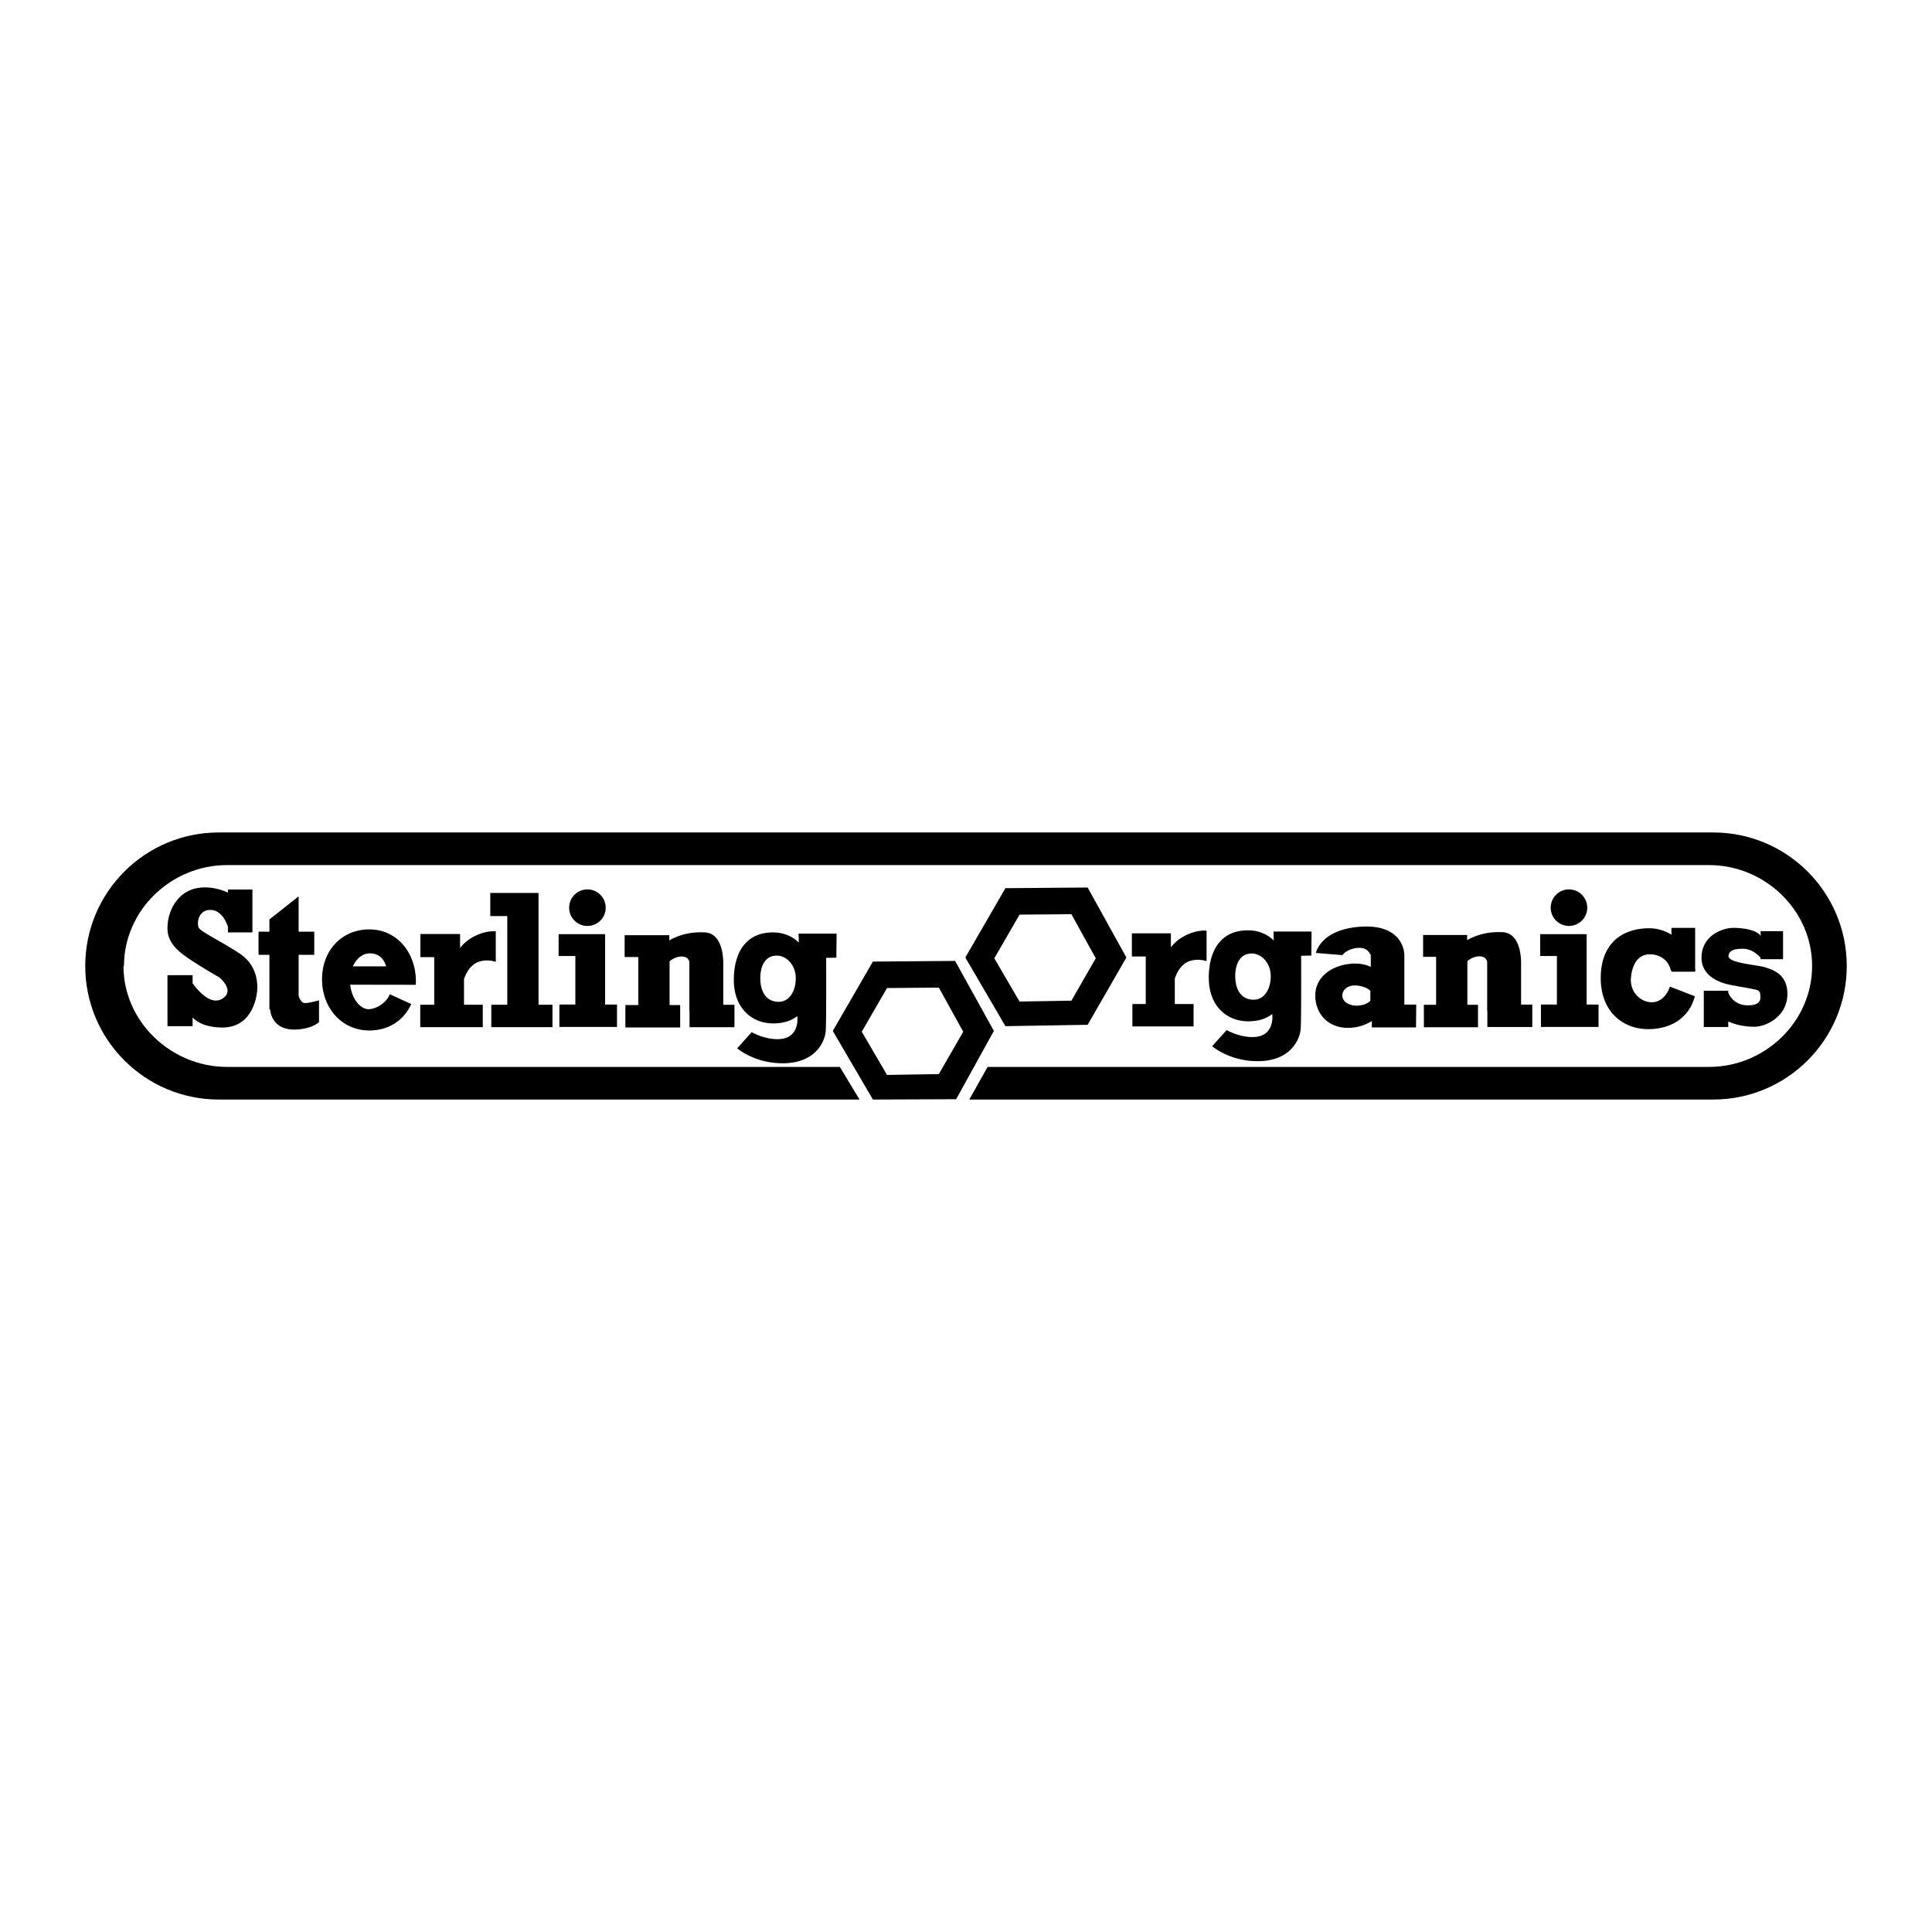 <svg xmlns="http://www.w3.org/2000/svg" width="2500" height="2500" viewBox="0 0 192.756 192.756"><g fill-rule="evenodd" clip-rule="evenodd"><path fill="#fff" d="M0 0h192.756v192.756H0V0z"/><path d="M108.514 88.547l-8.203.067-4.001 6.916 4.001 6.85 8.203-.136 3.865-6.714-3.865-6.983zm-1.623 11.291l-5.17.086-2.52-4.315 2.52-4.356 5.17-.044 2.434 4.4-2.434 4.229z"/><path d="M170.928 83.055h-149.1c-7.358 0-13.324 5.964-13.324 13.324 0 7.357 5.966 13.322 13.324 13.322h63.928l-1.963-3.255H22.642c-5.561 0-10.323-4.507-10.323-10.067h.05c0-5.562 4.712-10.069 10.273-10.069h147.88c5.561 0 10.273 4.507 10.273 10.069 0 5.561-4.713 10.067-10.273 10.067H98.535l-1.831 3.255h74.223c7.359 0 13.324-5.965 13.324-13.322.001-7.359-5.964-13.324-13.323-13.324z"/><path d="M95.292 95.871l-8.203.066-4.001 6.917 4.001 6.847 8.305-.032 3.764-6.814-3.866-6.984zm-1.624 11.29l-5.17.086-2.519-4.315 2.519-4.355 5.17-.044 2.434 4.399-2.434 4.229zM25.794 95.26h1.085v5.424l.067.002c.002.068.109 2.099 2.509 2.032 1.694-.047 2.373-.746 2.373-.746v-2.168s-.949.27-1.424.27c-.318 0-.516-.43-.61-.711V95.26h1.561v-2.305h-1.561v-3.527l-2.915 2.306v1.221h-1.085v2.305zm51.327-2.232c-2.714-.003-3.849 2.011-3.906 4.552-.068 3.017 1.811 4.506 3.881 4.526.807.009 1.72-.151 2.46-.739l-.003.129s.247 2.103-1.847 2.178c-1.426.053-2.713-.694-2.713-.694l-1.441 1.609s1.613 1.423 4.331 1.492c3.521.092 4.433-2.22 4.501-3.236.067-1.018.042-7.281.042-7.281l1.017-.018.025-2.398h-3.796l.028.896c-.652-.635-1.529-1.014-2.579-1.016zm.492 6.922c-1.232-.051-1.758-1.081-1.758-2.353s.526-2.326 1.758-2.25c.898.055 1.781.979 1.781 2.25s-.628 2.401-1.781 2.353zM62.32 95.484h1.364v4.788h-1.289v2.238h5.466v-2.238h-1.058v-4.361c.21-.179.648-.479 1.219-.479.546 0 .71.328.759.544h-.004v4.882h.016v1.625h4.484v-2.236H72.16v-4.185-.086c-.012-.682-.176-2.86-1.831-2.95-1.749-.095-2.972.454-3.552.794v-.516H62.32v2.18zm-3.713-3.102a1.822 1.822 0 1 0 0-3.645 1.822 1.822 0 0 0 0 3.645zm1.763 7.84V93.204h-4.636v2.178h1.669v4.839h-1.592v2.237h5.747v-2.237H60.37v.001zm-12.523-4.294c-1.152.34-1.537 1.737-1.537 1.737l-.017-.079v2.655h1.873v2.237h-6.238v-2.237h1.398v-4.747h-1.382v-2.306h3.958v1.39a4.2 4.2 0 0 1 1.463-1.181c1.221-.61 2.098-.471 2.098-.471v3.042c-.001.001-.743-.295-1.616-.04zm-25.104-6.871c-.479-.222-1.736-.708-3.119-.442-1.841.354-2.915 2.169-2.915 4.001 0 1.559 1.22 2.441 2.576 3.321 1.356.882 2.576 1.559 2.576 1.559 0 .001 1.695 1.356.271 2.171-1.178.673-2.495-.978-2.914-1.565v-.808h-2.509v5.086h2.509v-.877c.391.434 1.204.973 2.846 1.012 3.051.074 3.526-2.915 3.594-3.662.067-.746 0-2.575-1.764-3.729-2.094-1.369-3.854-2.147-4.068-2.576-.203-.407-.066-1.762 1.154-1.762 1.03 0 1.544 1.037 1.762 1.677v.561h2.441v-4.272h-2.441v.305h.001zm12.195 9.186l6.541.01c.007-.114.014-.23.014-.35 0-2.86-1.893-5.177-4.646-5.177-2.755 0-4.716 2.114-4.716 4.973 0 2.861 1.961 5.112 4.716 5.112 1.947 0 3.459-1.027 4.182-2.638l-2.14-.98c-.371.931-1.423 1.492-2.11 1.492-.868.001-1.699-1.088-1.841-2.442zm3.588-1.831h-3.317c.344-.766.948-1.256 1.569-1.289.928-.049 1.484.44 1.748 1.289zm10.49 6.069h6.103v-2.237H53.73V90.92h-.001v-1.831h-4.814v2.306h1.696v8.849h-1.594v2.237h-.001zM136.865 102.506l.008-.635a4.568 4.568 0 0 1-2.381.68c-2.064 0-3.266-1.483-3.266-3.231s1.48-2.968 3.537-3.164c.781-.075 1.453.051 2 .313V95.21h-.068s-.213-.757-1.33-.628c-1.031.119-1.434.712-1.434.712l-2.645-.221s.459-2.372 4.518-2.618c3.773-.229 4.24 2.059 4.299 2.662h.008v5.111h1.186l-.023 2.279h-4.409v-.001zm5.119-7.043h1.297v4.788h-1.221v2.237h5.398v-2.237H146.4v-4.356c.209-.18.648-.482 1.221-.482.543 0 .707.327.758.542h-.004v4.882h.018v1.627h4.482v-2.237h-1.117V96.139c.006-.259.041-3.032-1.832-3.134-1.748-.094-2.971.455-3.551.795v-.514h-4.391v2.177zm33.623-2.153s-.383-.658-2.492-.737c-1.348-.05-3.355.839-3.355 2.975 0 1.933 1.982 2.492 2.566 2.645.586.152 1.787.315 2.797.534.551.118.484.405.51.763.043.609-.533.828-1.297.812-1.33-.027-1.801-.997-1.908-1.273v-.176h-2.441v3.611h2.441v-.551c.576.258 1.443.52 2.594.526 1.17.005 3.252-.999 3.305-3.18.055-2.115-1.549-2.542-2.312-2.772-.762-.228-3.586-.406-3.559-1.092.023-.663.787-.709 1.244-.736 1.117-.069 1.822.739 1.959.909v.132h2.236v-2.797h-2.236v.455l-.052-.048zm-9.005 5.122c-.285.904-.945 1.563-1.801 1.563-1.092 0-2.207-.995-2.08-2.438.113-1.286.684-2.439 2.055-2.338.889.065 1.711.585 1.928 1.624h.057v.104h2.365v-.104h.033a4.168 4.168 0 0 0-.033-.161v-4.109h-2.365v.685a4.183 4.183 0 0 0-2.215-.645c-2.561 0-4.834 1.38-4.84 4.969-.006 3.359 2.229 5.118 4.789 5.096 2.277-.021 4.057-1.176 4.6-3.281l-2.493-.965zm-29.881.431v.983c-.236.254-.662.437-1.145.479-.842.077-1.641-.31-1.646-.989-.008-.655.652-1.144 1.598-.991.486.079.943.237 1.193.518zm19.816-6.481a1.822 1.822 0 1 0 0-3.645 1.822 1.822 0 0 0 0 3.645zm1.762 7.84V93.204h-4.635v2.178h1.668v4.839h-1.592v2.237h5.746v-2.237h-1.187v.001zm-33.791-7.403c-2.715-.003-3.85 2.011-3.906 4.552-.066 3.017 1.811 4.506 3.881 4.526.807.009 1.719-.149 2.459-.735l-.002.125s.246 2.103-1.848 2.178c-1.424.053-2.711-.694-2.711-.694l-1.441 1.609s1.611 1.421 4.33 1.492c3.521.092 4.434-2.22 4.502-3.237.066-1.017.043-7.28.043-7.28l1.016-.018.025-2.398h-3.797l.027.894c-.652-.634-1.529-1.012-2.578-1.014zm.492 6.922c-1.23-.052-1.758-1.082-1.758-2.353 0-1.271.527-2.328 1.758-2.251.896.056 1.783.979 1.783 2.251 0 1.271-.629 2.4-1.783 2.353zm-6.232-3.879c-1.154.338-1.539 1.735-1.539 1.735l-.018-.073v2.649h1.873v2.237h-6.104v-2.237h1.332v-4.746h-1.383v-2.306h3.891v1.389a4.189 4.189 0 0 1 1.463-1.181c1.221-.61 2.098-.471 2.098-.471V95.9c0 .001-.742-.296-1.613-.038z"/></g></svg>